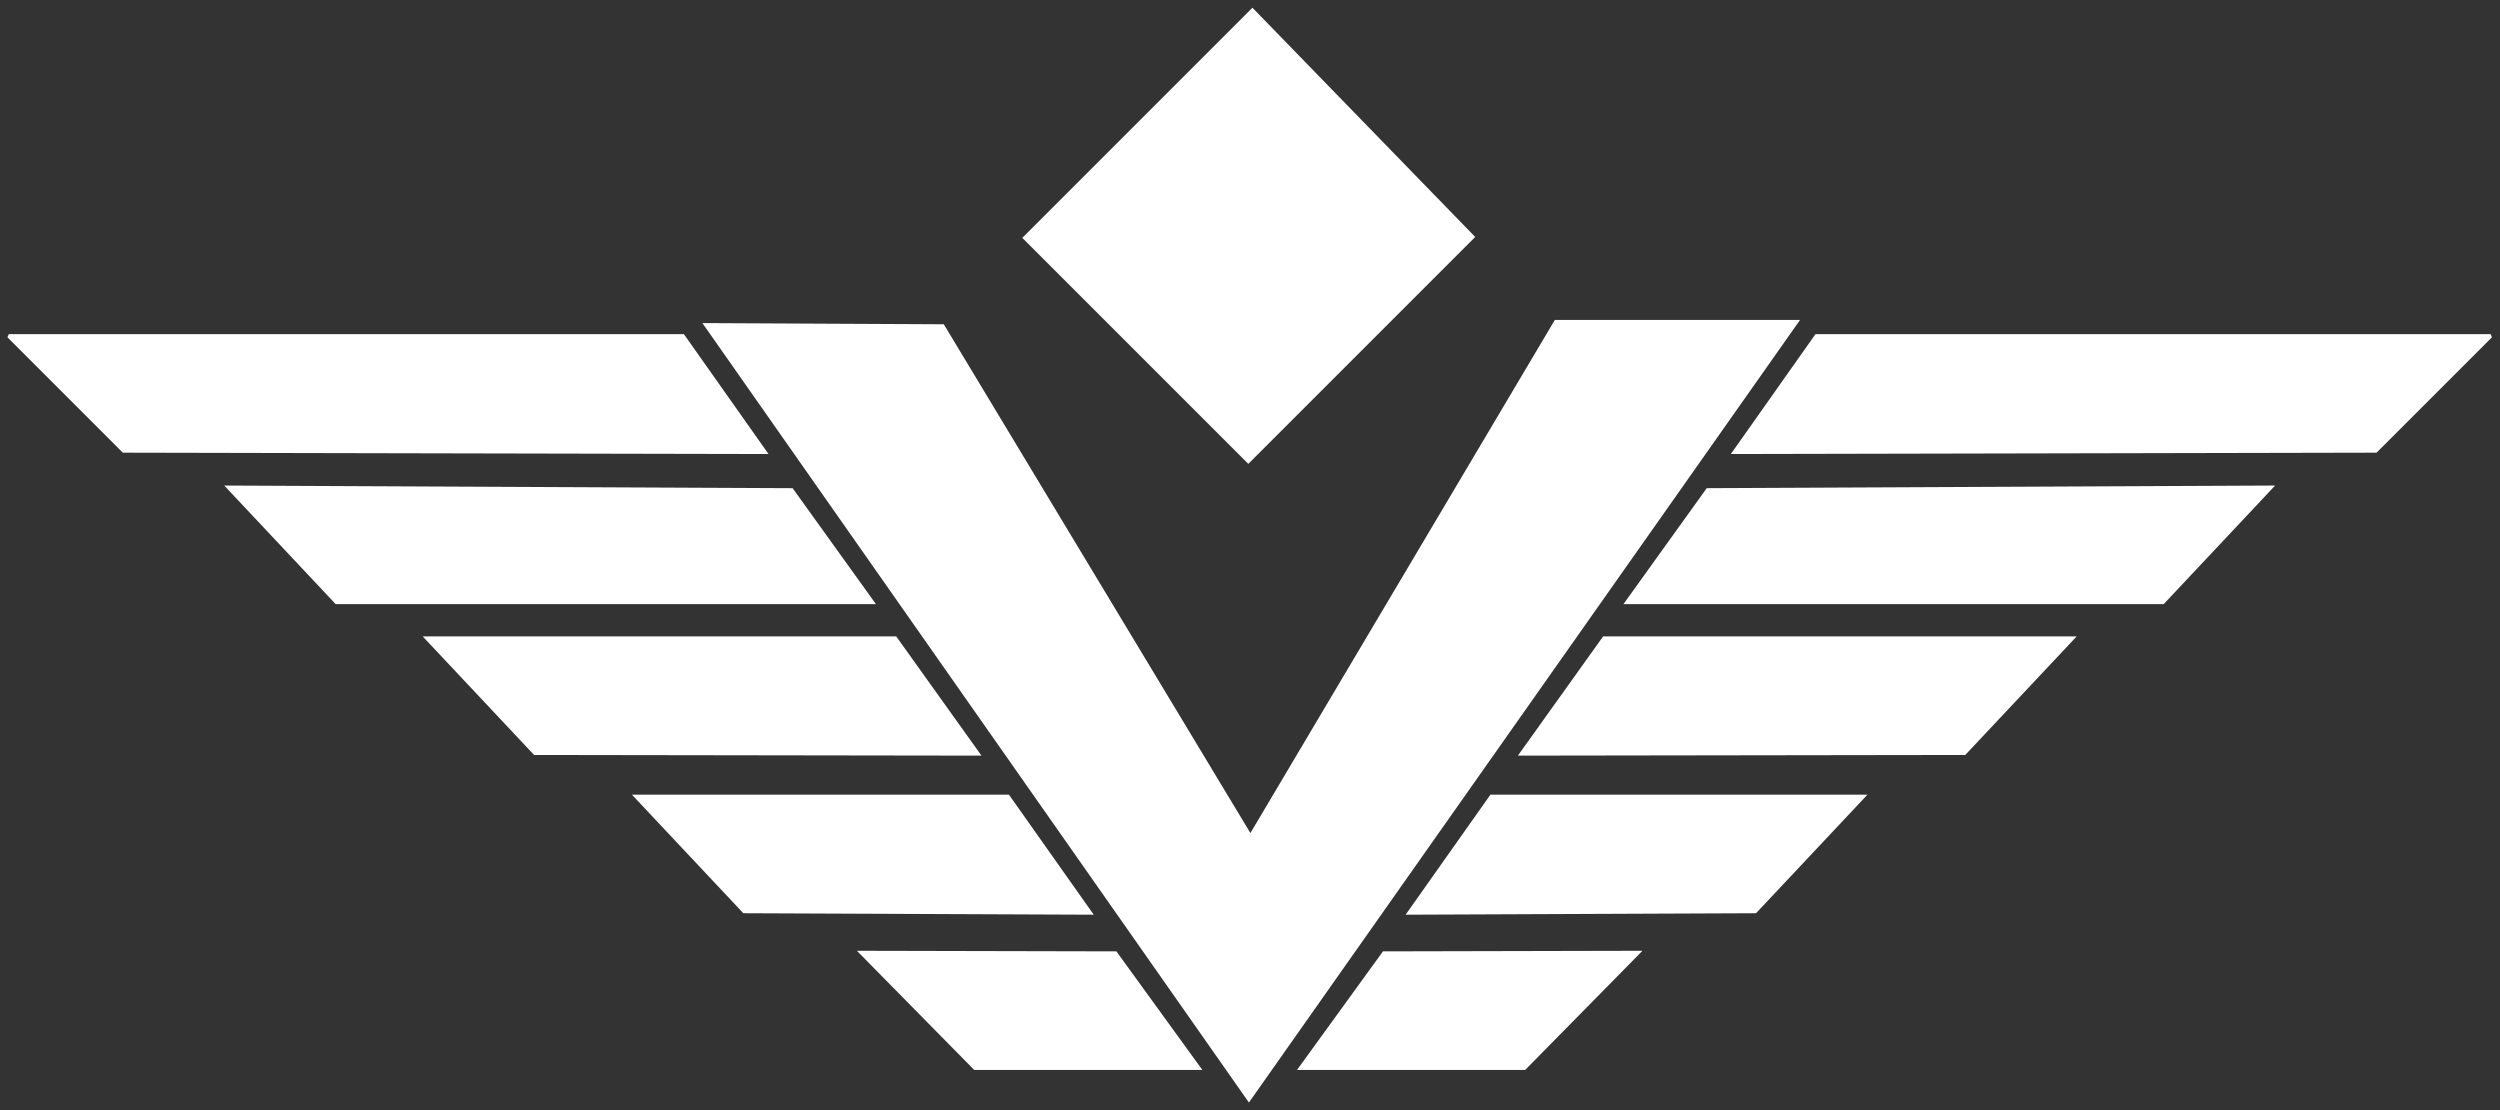 <svg viewBox="0 0 447.399 198.641" height="198.641" width="447.399" id="svg2" version="1.1" xmlns="http://www.w3.org/2000/svg">
  <rect x="0" y="0" width="447.399" height="198.641" fill="#333333" stroke="none"/>
  <defs fill="#ffffff" id="defs6"></defs>
  <g transform="matrix(1.333,0,0,-1.333,1.333,197.308)" id="g8">
    <g id="g10">
      <path id="path12" style="fill:#ffffff;fill-opacity:1;fill-rule:evenodd;stroke:#ffffff;stroke-width:0.5;stroke-linecap:butt;stroke-linejoin:miter;stroke-miterlimit:2.613;stroke-dasharray:none;stroke-opacity:1" d="m 231.854,87.314 11.011,15.597 h 90.506 L 317.955,87.495 Z"></path>
      <path id="path14" style="fill:#ffffff;fill-opacity:1;fill-rule:evenodd;stroke:#ffffff;stroke-width:0.5;stroke-linecap:butt;stroke-linejoin:miter;stroke-miterlimit:2.613;stroke-dasharray:none;stroke-opacity:1" d="m 217.44,67.163 10.824,15.066 75.599,0.351 -14.488,-15.417 z"></path>
      <path id="path16" style="fill:#ffffff;fill-opacity:1;fill-rule:evenodd;stroke:#ffffff;stroke-width:0.5;stroke-linecap:butt;stroke-linejoin:miter;stroke-miterlimit:2.613;stroke-dasharray:none;stroke-opacity:1" d="m 203.269,46.823 11.085,15.505 h 62.869 L 262.735,46.911 Z"></path>
      <path id="path18" style="fill:#ffffff;fill-opacity:1;fill-rule:evenodd;stroke:#ffffff;stroke-width:0.5;stroke-linecap:butt;stroke-linejoin:miter;stroke-miterlimit:2.613;stroke-dasharray:none;stroke-opacity:1" d="m 188.194,25.468 11.03,15.614 h 49.909 L 234.645,25.665 Z"></path>
      <path id="path20" style="fill:#ffffff;fill-opacity:1;fill-rule:evenodd;stroke:#ffffff;stroke-width:0.5;stroke-linecap:butt;stroke-linejoin:miter;stroke-miterlimit:2.613;stroke-dasharray:none;stroke-opacity:1" d="m 173.62,4.627 11.176,15.417 34.113,0.076 L 203.656,4.627 Z"></path>
    </g>
    <path id="path22" style="fill:#ffffff;fill-opacity:1;fill-rule:evenodd;stroke:#ffffff;stroke-width:0.5;stroke-linecap:butt;stroke-linejoin:miter;stroke-miterlimit:2.613;stroke-dasharray:none;stroke-opacity:1" d="M 125.567,104.233 93.783,104.39 166.671,0.435 240.182,104.818 H 207.886 L 166.873,35.691 Z"></path>
    <path id="path24" style="fill:#ffffff;fill-opacity:1;fill-rule:evenodd;stroke:#ffffff;stroke-width:0.5;stroke-linecap:butt;stroke-linejoin:miter;stroke-miterlimit:2.613;stroke-dasharray:none;stroke-opacity:1" d="m 196.701,116.207 -29.561,30.418 -30.541,-30.541 29.99,-29.99 z"></path>
    <g id="g26">
      <path id="path28" style="fill:#ffffff;fill-opacity:1;fill-rule:evenodd;stroke:#ffffff;stroke-width:0.5;stroke-linecap:butt;stroke-linejoin:miter;stroke-miterlimit:2.613;stroke-dasharray:none;stroke-opacity:1" d="M 101.694,87.314 90.683,102.912 H 0.177 L 15.594,87.495 Z"></path>
      <path id="path30" style="fill:#ffffff;fill-opacity:1;fill-rule:evenodd;stroke:#ffffff;stroke-width:0.5;stroke-linecap:butt;stroke-linejoin:miter;stroke-miterlimit:2.613;stroke-dasharray:none;stroke-opacity:1" d="M 116.109,67.163 105.284,82.228 29.685,82.579 44.173,67.163 Z"></path>
      <path id="path32" style="fill:#ffffff;fill-opacity:1;fill-rule:evenodd;stroke:#ffffff;stroke-width:0.5;stroke-linecap:butt;stroke-linejoin:miter;stroke-miterlimit:2.613;stroke-dasharray:none;stroke-opacity:1" d="M 130.279,46.823 119.194,62.328 H 56.325 L 70.813,46.911 Z"></path>
      <path id="path34" style="fill:#ffffff;fill-opacity:1;fill-rule:evenodd;stroke:#ffffff;stroke-width:0.5;stroke-linecap:butt;stroke-linejoin:miter;stroke-miterlimit:2.613;stroke-dasharray:none;stroke-opacity:1" d="M 145.354,25.468 134.324,41.082 H 84.415 L 98.903,25.665 Z"></path>
      <path id="path36" style="fill:#ffffff;fill-opacity:1;fill-rule:evenodd;stroke:#ffffff;stroke-width:0.5;stroke-linecap:butt;stroke-linejoin:miter;stroke-miterlimit:2.613;stroke-dasharray:none;stroke-opacity:1" d="M 159.928,4.627 148.753,20.044 114.64,20.12 129.892,4.627 Z"></path>
    </g>
  </g>
</svg>